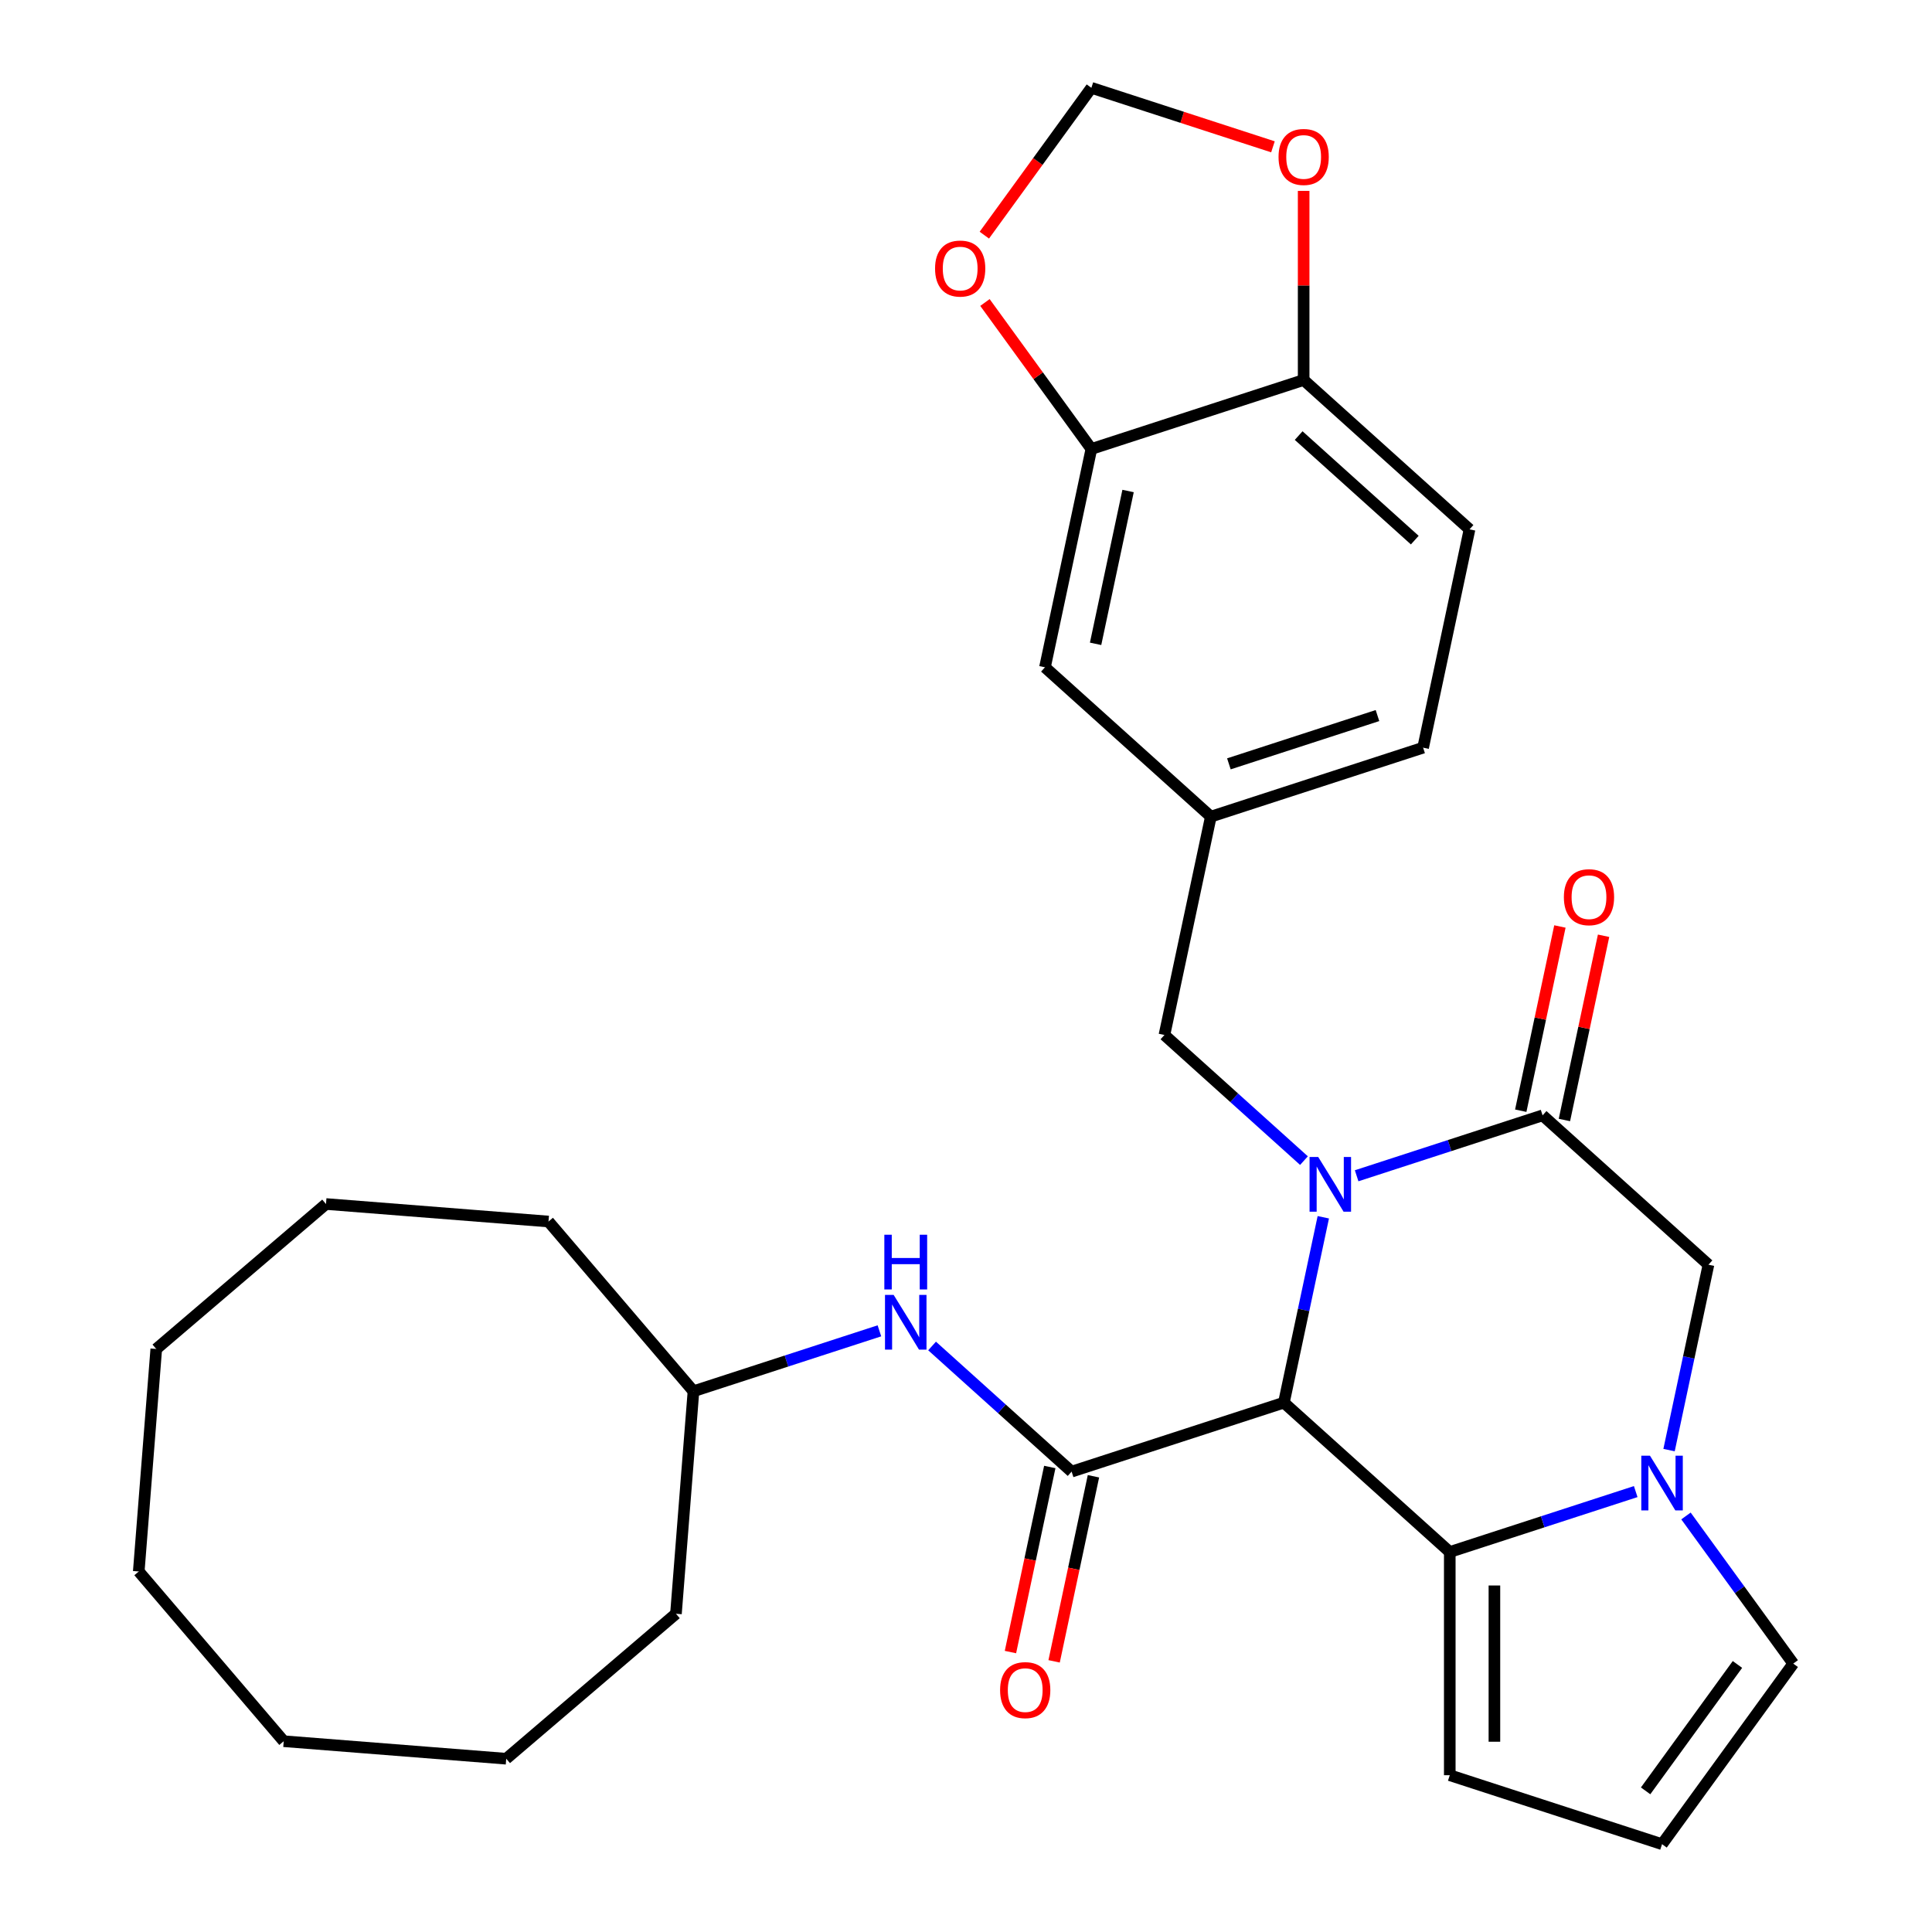 <?xml version='1.0' encoding='iso-8859-1'?>
<svg version='1.1' baseProfile='full'
              xmlns='http://www.w3.org/2000/svg'
                      xmlns:rdkit='http://www.rdkit.org/xml'
                      xmlns:xlink='http://www.w3.org/1999/xlink'
                  xml:space='preserve'
width='1000px' height='1000px' viewBox='0 0 1000 1000'>
<!-- END OF HEADER -->
<rect style='opacity:1.0;fill:#FFFFFF;stroke:none' width='1000' height='1000' x='0' y='0'> </rect>
<path class='bond-0' d='M 684.94,630.053 L 674.742,678.032' style='fill:none;fill-rule:evenodd;stroke:#0000FF;stroke-width:6px;stroke-linecap:butt;stroke-linejoin:miter;stroke-opacity:1' />
<path class='bond-0' d='M 674.742,678.032 L 664.543,726.01' style='fill:none;fill-rule:evenodd;stroke:#000000;stroke-width:6px;stroke-linecap:butt;stroke-linejoin:miter;stroke-opacity:1' />
<path class='bond-4' d='M 702.192,608.577 L 750.315,592.941' style='fill:none;fill-rule:evenodd;stroke:#0000FF;stroke-width:6px;stroke-linecap:butt;stroke-linejoin:miter;stroke-opacity:1' />
<path class='bond-4' d='M 750.315,592.941 L 798.439,577.305' style='fill:none;fill-rule:evenodd;stroke:#000000;stroke-width:6px;stroke-linecap:butt;stroke-linejoin:miter;stroke-opacity:1' />
<path class='bond-7' d='M 674.935,600.734 L 638.822,568.217' style='fill:none;fill-rule:evenodd;stroke:#0000FF;stroke-width:6px;stroke-linecap:butt;stroke-linejoin:miter;stroke-opacity:1' />
<path class='bond-7' d='M 638.822,568.217 L 602.708,535.701' style='fill:none;fill-rule:evenodd;stroke:#000000;stroke-width:6px;stroke-linecap:butt;stroke-linejoin:miter;stroke-opacity:1' />
<path class='bond-1' d='M 664.543,726.01 L 750.399,803.315' style='fill:none;fill-rule:evenodd;stroke:#000000;stroke-width:6px;stroke-linecap:butt;stroke-linejoin:miter;stroke-opacity:1' />
<path class='bond-2' d='M 664.543,726.01 L 554.668,761.711' style='fill:none;fill-rule:evenodd;stroke:#000000;stroke-width:6px;stroke-linecap:butt;stroke-linejoin:miter;stroke-opacity:1' />
<path class='bond-10' d='M 750.399,803.315 L 750.399,918.845' style='fill:none;fill-rule:evenodd;stroke:#000000;stroke-width:6px;stroke-linecap:butt;stroke-linejoin:miter;stroke-opacity:1' />
<path class='bond-10' d='M 773.505,820.644 L 773.505,901.515' style='fill:none;fill-rule:evenodd;stroke:#000000;stroke-width:6px;stroke-linecap:butt;stroke-linejoin:miter;stroke-opacity:1' />
<path class='bond-30' d='M 750.399,803.315 L 798.522,787.679' style='fill:none;fill-rule:evenodd;stroke:#000000;stroke-width:6px;stroke-linecap:butt;stroke-linejoin:miter;stroke-opacity:1' />
<path class='bond-30' d='M 798.522,787.679 L 846.646,772.042' style='fill:none;fill-rule:evenodd;stroke:#0000FF;stroke-width:6px;stroke-linecap:butt;stroke-linejoin:miter;stroke-opacity:1' />
<path class='bond-6' d='M 554.668,761.711 L 518.554,729.194' style='fill:none;fill-rule:evenodd;stroke:#000000;stroke-width:6px;stroke-linecap:butt;stroke-linejoin:miter;stroke-opacity:1' />
<path class='bond-6' d='M 518.554,729.194 L 482.441,696.677' style='fill:none;fill-rule:evenodd;stroke:#0000FF;stroke-width:6px;stroke-linecap:butt;stroke-linejoin:miter;stroke-opacity:1' />
<path class='bond-13' d='M 543.368,759.309 L 533.186,807.208' style='fill:none;fill-rule:evenodd;stroke:#000000;stroke-width:6px;stroke-linecap:butt;stroke-linejoin:miter;stroke-opacity:1' />
<path class='bond-13' d='M 533.186,807.208 L 523.005,855.106' style='fill:none;fill-rule:evenodd;stroke:#FF0000;stroke-width:6px;stroke-linecap:butt;stroke-linejoin:miter;stroke-opacity:1' />
<path class='bond-13' d='M 565.969,764.113 L 555.787,812.012' style='fill:none;fill-rule:evenodd;stroke:#000000;stroke-width:6px;stroke-linecap:butt;stroke-linejoin:miter;stroke-opacity:1' />
<path class='bond-13' d='M 555.787,812.012 L 545.606,859.91' style='fill:none;fill-rule:evenodd;stroke:#FF0000;stroke-width:6px;stroke-linecap:butt;stroke-linejoin:miter;stroke-opacity:1' />
<path class='bond-3' d='M 863.898,750.566 L 874.096,702.588' style='fill:none;fill-rule:evenodd;stroke:#0000FF;stroke-width:6px;stroke-linecap:butt;stroke-linejoin:miter;stroke-opacity:1' />
<path class='bond-3' d='M 874.096,702.588 L 884.294,654.609' style='fill:none;fill-rule:evenodd;stroke:#000000;stroke-width:6px;stroke-linecap:butt;stroke-linejoin:miter;stroke-opacity:1' />
<path class='bond-9' d='M 872.66,784.663 L 900.421,822.871' style='fill:none;fill-rule:evenodd;stroke:#0000FF;stroke-width:6px;stroke-linecap:butt;stroke-linejoin:miter;stroke-opacity:1' />
<path class='bond-9' d='M 900.421,822.871 L 928.181,861.08' style='fill:none;fill-rule:evenodd;stroke:#000000;stroke-width:6px;stroke-linecap:butt;stroke-linejoin:miter;stroke-opacity:1' />
<path class='bond-5' d='M 798.439,577.305 L 884.294,654.609' style='fill:none;fill-rule:evenodd;stroke:#000000;stroke-width:6px;stroke-linecap:butt;stroke-linejoin:miter;stroke-opacity:1' />
<path class='bond-15' d='M 809.739,579.707 L 819.874,532.028' style='fill:none;fill-rule:evenodd;stroke:#000000;stroke-width:6px;stroke-linecap:butt;stroke-linejoin:miter;stroke-opacity:1' />
<path class='bond-15' d='M 819.874,532.028 L 830.008,484.35' style='fill:none;fill-rule:evenodd;stroke:#FF0000;stroke-width:6px;stroke-linecap:butt;stroke-linejoin:miter;stroke-opacity:1' />
<path class='bond-15' d='M 787.138,574.903 L 797.273,527.224' style='fill:none;fill-rule:evenodd;stroke:#000000;stroke-width:6px;stroke-linecap:butt;stroke-linejoin:miter;stroke-opacity:1' />
<path class='bond-15' d='M 797.273,527.224 L 807.407,479.546' style='fill:none;fill-rule:evenodd;stroke:#FF0000;stroke-width:6px;stroke-linecap:butt;stroke-linejoin:miter;stroke-opacity:1' />
<path class='bond-22' d='M 455.184,688.835 L 407.061,704.471' style='fill:none;fill-rule:evenodd;stroke:#0000FF;stroke-width:6px;stroke-linecap:butt;stroke-linejoin:miter;stroke-opacity:1' />
<path class='bond-22' d='M 407.061,704.471 L 358.937,720.107' style='fill:none;fill-rule:evenodd;stroke:#000000;stroke-width:6px;stroke-linecap:butt;stroke-linejoin:miter;stroke-opacity:1' />
<path class='bond-19' d='M 602.708,535.701 L 626.728,422.695' style='fill:none;fill-rule:evenodd;stroke:#000000;stroke-width:6px;stroke-linecap:butt;stroke-linejoin:miter;stroke-opacity:1' />
<path class='bond-8' d='M 564.893,232.386 L 540.873,345.391' style='fill:none;fill-rule:evenodd;stroke:#000000;stroke-width:6px;stroke-linecap:butt;stroke-linejoin:miter;stroke-opacity:1' />
<path class='bond-8' d='M 583.891,254.14 L 567.077,333.244' style='fill:none;fill-rule:evenodd;stroke:#000000;stroke-width:6px;stroke-linecap:butt;stroke-linejoin:miter;stroke-opacity:1' />
<path class='bond-12' d='M 564.893,232.386 L 537.35,194.477' style='fill:none;fill-rule:evenodd;stroke:#000000;stroke-width:6px;stroke-linecap:butt;stroke-linejoin:miter;stroke-opacity:1' />
<path class='bond-12' d='M 537.35,194.477 L 509.808,156.568' style='fill:none;fill-rule:evenodd;stroke:#FF0000;stroke-width:6px;stroke-linecap:butt;stroke-linejoin:miter;stroke-opacity:1' />
<path class='bond-32' d='M 564.893,232.386 L 674.768,196.685' style='fill:none;fill-rule:evenodd;stroke:#000000;stroke-width:6px;stroke-linecap:butt;stroke-linejoin:miter;stroke-opacity:1' />
<path class='bond-31' d='M 928.181,861.08 L 860.274,954.545' style='fill:none;fill-rule:evenodd;stroke:#000000;stroke-width:6px;stroke-linecap:butt;stroke-linejoin:miter;stroke-opacity:1' />
<path class='bond-31' d='M 899.302,861.518 L 851.767,926.944' style='fill:none;fill-rule:evenodd;stroke:#000000;stroke-width:6px;stroke-linecap:butt;stroke-linejoin:miter;stroke-opacity:1' />
<path class='bond-14' d='M 750.399,918.845 L 860.274,954.545' style='fill:none;fill-rule:evenodd;stroke:#000000;stroke-width:6px;stroke-linecap:butt;stroke-linejoin:miter;stroke-opacity:1' />
<path class='bond-11' d='M 674.768,196.685 L 760.623,273.99' style='fill:none;fill-rule:evenodd;stroke:#000000;stroke-width:6px;stroke-linecap:butt;stroke-linejoin:miter;stroke-opacity:1' />
<path class='bond-11' d='M 672.185,225.452 L 732.284,279.565' style='fill:none;fill-rule:evenodd;stroke:#000000;stroke-width:6px;stroke-linecap:butt;stroke-linejoin:miter;stroke-opacity:1' />
<path class='bond-16' d='M 674.768,196.685 L 674.768,147.744' style='fill:none;fill-rule:evenodd;stroke:#000000;stroke-width:6px;stroke-linecap:butt;stroke-linejoin:miter;stroke-opacity:1' />
<path class='bond-16' d='M 674.768,147.744 L 674.768,98.803' style='fill:none;fill-rule:evenodd;stroke:#FF0000;stroke-width:6px;stroke-linecap:butt;stroke-linejoin:miter;stroke-opacity:1' />
<path class='bond-17' d='M 509.488,121.712 L 537.191,83.583' style='fill:none;fill-rule:evenodd;stroke:#FF0000;stroke-width:6px;stroke-linecap:butt;stroke-linejoin:miter;stroke-opacity:1' />
<path class='bond-17' d='M 537.191,83.583 L 564.893,45.455' style='fill:none;fill-rule:evenodd;stroke:#000000;stroke-width:6px;stroke-linecap:butt;stroke-linejoin:miter;stroke-opacity:1' />
<path class='bond-33' d='M 658.88,75.993 L 611.886,60.724' style='fill:none;fill-rule:evenodd;stroke:#FF0000;stroke-width:6px;stroke-linecap:butt;stroke-linejoin:miter;stroke-opacity:1' />
<path class='bond-33' d='M 611.886,60.724 L 564.893,45.455' style='fill:none;fill-rule:evenodd;stroke:#000000;stroke-width:6px;stroke-linecap:butt;stroke-linejoin:miter;stroke-opacity:1' />
<path class='bond-18' d='M 540.873,345.391 L 626.728,422.695' style='fill:none;fill-rule:evenodd;stroke:#000000;stroke-width:6px;stroke-linecap:butt;stroke-linejoin:miter;stroke-opacity:1' />
<path class='bond-21' d='M 626.728,422.695 L 736.603,386.995' style='fill:none;fill-rule:evenodd;stroke:#000000;stroke-width:6px;stroke-linecap:butt;stroke-linejoin:miter;stroke-opacity:1' />
<path class='bond-21' d='M 636.069,395.365 L 712.982,370.375' style='fill:none;fill-rule:evenodd;stroke:#000000;stroke-width:6px;stroke-linecap:butt;stroke-linejoin:miter;stroke-opacity:1' />
<path class='bond-20' d='M 760.623,273.99 L 736.603,386.995' style='fill:none;fill-rule:evenodd;stroke:#000000;stroke-width:6px;stroke-linecap:butt;stroke-linejoin:miter;stroke-opacity:1' />
<path class='bond-23' d='M 358.937,720.107 L 283.907,632.258' style='fill:none;fill-rule:evenodd;stroke:#000000;stroke-width:6px;stroke-linecap:butt;stroke-linejoin:miter;stroke-opacity:1' />
<path class='bond-24' d='M 358.937,720.107 L 349.873,835.281' style='fill:none;fill-rule:evenodd;stroke:#000000;stroke-width:6px;stroke-linecap:butt;stroke-linejoin:miter;stroke-opacity:1' />
<path class='bond-25' d='M 283.907,632.258 L 168.733,623.193' style='fill:none;fill-rule:evenodd;stroke:#000000;stroke-width:6px;stroke-linecap:butt;stroke-linejoin:miter;stroke-opacity:1' />
<path class='bond-26' d='M 349.873,835.281 L 262.023,910.312' style='fill:none;fill-rule:evenodd;stroke:#000000;stroke-width:6px;stroke-linecap:butt;stroke-linejoin:miter;stroke-opacity:1' />
<path class='bond-28' d='M 168.733,623.193 L 80.883,698.224' style='fill:none;fill-rule:evenodd;stroke:#000000;stroke-width:6px;stroke-linecap:butt;stroke-linejoin:miter;stroke-opacity:1' />
<path class='bond-27' d='M 262.023,910.312 L 146.85,901.247' style='fill:none;fill-rule:evenodd;stroke:#000000;stroke-width:6px;stroke-linecap:butt;stroke-linejoin:miter;stroke-opacity:1' />
<path class='bond-29' d='M 146.85,901.247 L 71.819,813.398' style='fill:none;fill-rule:evenodd;stroke:#000000;stroke-width:6px;stroke-linecap:butt;stroke-linejoin:miter;stroke-opacity:1' />
<path class='bond-34' d='M 80.883,698.224 L 71.819,813.398' style='fill:none;fill-rule:evenodd;stroke:#000000;stroke-width:6px;stroke-linecap:butt;stroke-linejoin:miter;stroke-opacity:1' />
<path  class='atom-0' d='M 682.303 598.845
L 691.583 613.845
Q 692.503 615.325, 693.983 618.005
Q 695.463 620.685, 695.543 620.845
L 695.543 598.845
L 699.303 598.845
L 699.303 627.165
L 695.423 627.165
L 685.463 610.765
Q 684.303 608.845, 683.063 606.645
Q 681.863 604.445, 681.503 603.765
L 681.503 627.165
L 677.823 627.165
L 677.823 598.845
L 682.303 598.845
' fill='#0000FF'/>
<path  class='atom-4' d='M 854.014 753.454
L 863.294 768.454
Q 864.214 769.934, 865.694 772.614
Q 867.174 775.294, 867.254 775.454
L 867.254 753.454
L 871.014 753.454
L 871.014 781.774
L 867.134 781.774
L 857.174 765.374
Q 856.014 763.454, 854.774 761.254
Q 853.574 759.054, 853.214 758.374
L 853.214 781.774
L 849.534 781.774
L 849.534 753.454
L 854.014 753.454
' fill='#0000FF'/>
<path  class='atom-7' d='M 462.553 670.247
L 471.833 685.247
Q 472.753 686.727, 474.233 689.407
Q 475.713 692.087, 475.793 692.247
L 475.793 670.247
L 479.553 670.247
L 479.553 698.567
L 475.673 698.567
L 465.713 682.167
Q 464.553 680.247, 463.313 678.047
Q 462.113 675.847, 461.753 675.167
L 461.753 698.567
L 458.073 698.567
L 458.073 670.247
L 462.553 670.247
' fill='#0000FF'/>
<path  class='atom-7' d='M 457.733 639.095
L 461.573 639.095
L 461.573 651.135
L 476.053 651.135
L 476.053 639.095
L 479.893 639.095
L 479.893 667.415
L 476.053 667.415
L 476.053 654.335
L 461.573 654.335
L 461.573 667.415
L 457.733 667.415
L 457.733 639.095
' fill='#0000FF'/>
<path  class='atom-13' d='M 483.986 139
Q 483.986 132.2, 487.346 128.4
Q 490.706 124.6, 496.986 124.6
Q 503.266 124.6, 506.626 128.4
Q 509.986 132.2, 509.986 139
Q 509.986 145.88, 506.586 149.8
Q 503.186 153.68, 496.986 153.68
Q 490.746 153.68, 487.346 149.8
Q 483.986 145.92, 483.986 139
M 496.986 150.48
Q 501.306 150.48, 503.626 147.6
Q 505.986 144.68, 505.986 139
Q 505.986 133.44, 503.626 130.64
Q 501.306 127.8, 496.986 127.8
Q 492.666 127.8, 490.306 130.6
Q 487.986 133.4, 487.986 139
Q 487.986 144.72, 490.306 147.6
Q 492.666 150.48, 496.986 150.48
' fill='#FF0000'/>
<path  class='atom-14' d='M 517.648 874.796
Q 517.648 867.996, 521.008 864.196
Q 524.368 860.396, 530.648 860.396
Q 536.928 860.396, 540.288 864.196
Q 543.648 867.996, 543.648 874.796
Q 543.648 881.676, 540.248 885.596
Q 536.848 889.476, 530.648 889.476
Q 524.408 889.476, 521.008 885.596
Q 517.648 881.716, 517.648 874.796
M 530.648 886.276
Q 534.968 886.276, 537.288 883.396
Q 539.648 880.476, 539.648 874.796
Q 539.648 869.236, 537.288 866.436
Q 534.968 863.596, 530.648 863.596
Q 526.328 863.596, 523.968 866.396
Q 521.648 869.196, 521.648 874.796
Q 521.648 880.516, 523.968 883.396
Q 526.328 886.276, 530.648 886.276
' fill='#FF0000'/>
<path  class='atom-16' d='M 809.459 464.379
Q 809.459 457.579, 812.819 453.779
Q 816.179 449.979, 822.459 449.979
Q 828.739 449.979, 832.099 453.779
Q 835.459 457.579, 835.459 464.379
Q 835.459 471.259, 832.059 475.179
Q 828.659 479.059, 822.459 479.059
Q 816.219 479.059, 812.819 475.179
Q 809.459 471.299, 809.459 464.379
M 822.459 475.859
Q 826.779 475.859, 829.099 472.979
Q 831.459 470.059, 831.459 464.379
Q 831.459 458.819, 829.099 456.019
Q 826.779 453.179, 822.459 453.179
Q 818.139 453.179, 815.779 455.979
Q 813.459 458.779, 813.459 464.379
Q 813.459 470.099, 815.779 472.979
Q 818.139 475.859, 822.459 475.859
' fill='#FF0000'/>
<path  class='atom-17' d='M 661.768 81.235
Q 661.768 74.435, 665.128 70.635
Q 668.488 66.835, 674.768 66.835
Q 681.048 66.835, 684.408 70.635
Q 687.768 74.435, 687.768 81.235
Q 687.768 88.115, 684.368 92.035
Q 680.968 95.915, 674.768 95.915
Q 668.528 95.915, 665.128 92.035
Q 661.768 88.155, 661.768 81.235
M 674.768 92.715
Q 679.088 92.715, 681.408 89.835
Q 683.768 86.915, 683.768 81.235
Q 683.768 75.675, 681.408 72.875
Q 679.088 70.035, 674.768 70.035
Q 670.448 70.035, 668.088 72.835
Q 665.768 75.635, 665.768 81.235
Q 665.768 86.955, 668.088 89.835
Q 670.448 92.715, 674.768 92.715
' fill='#FF0000'/>
</svg>

